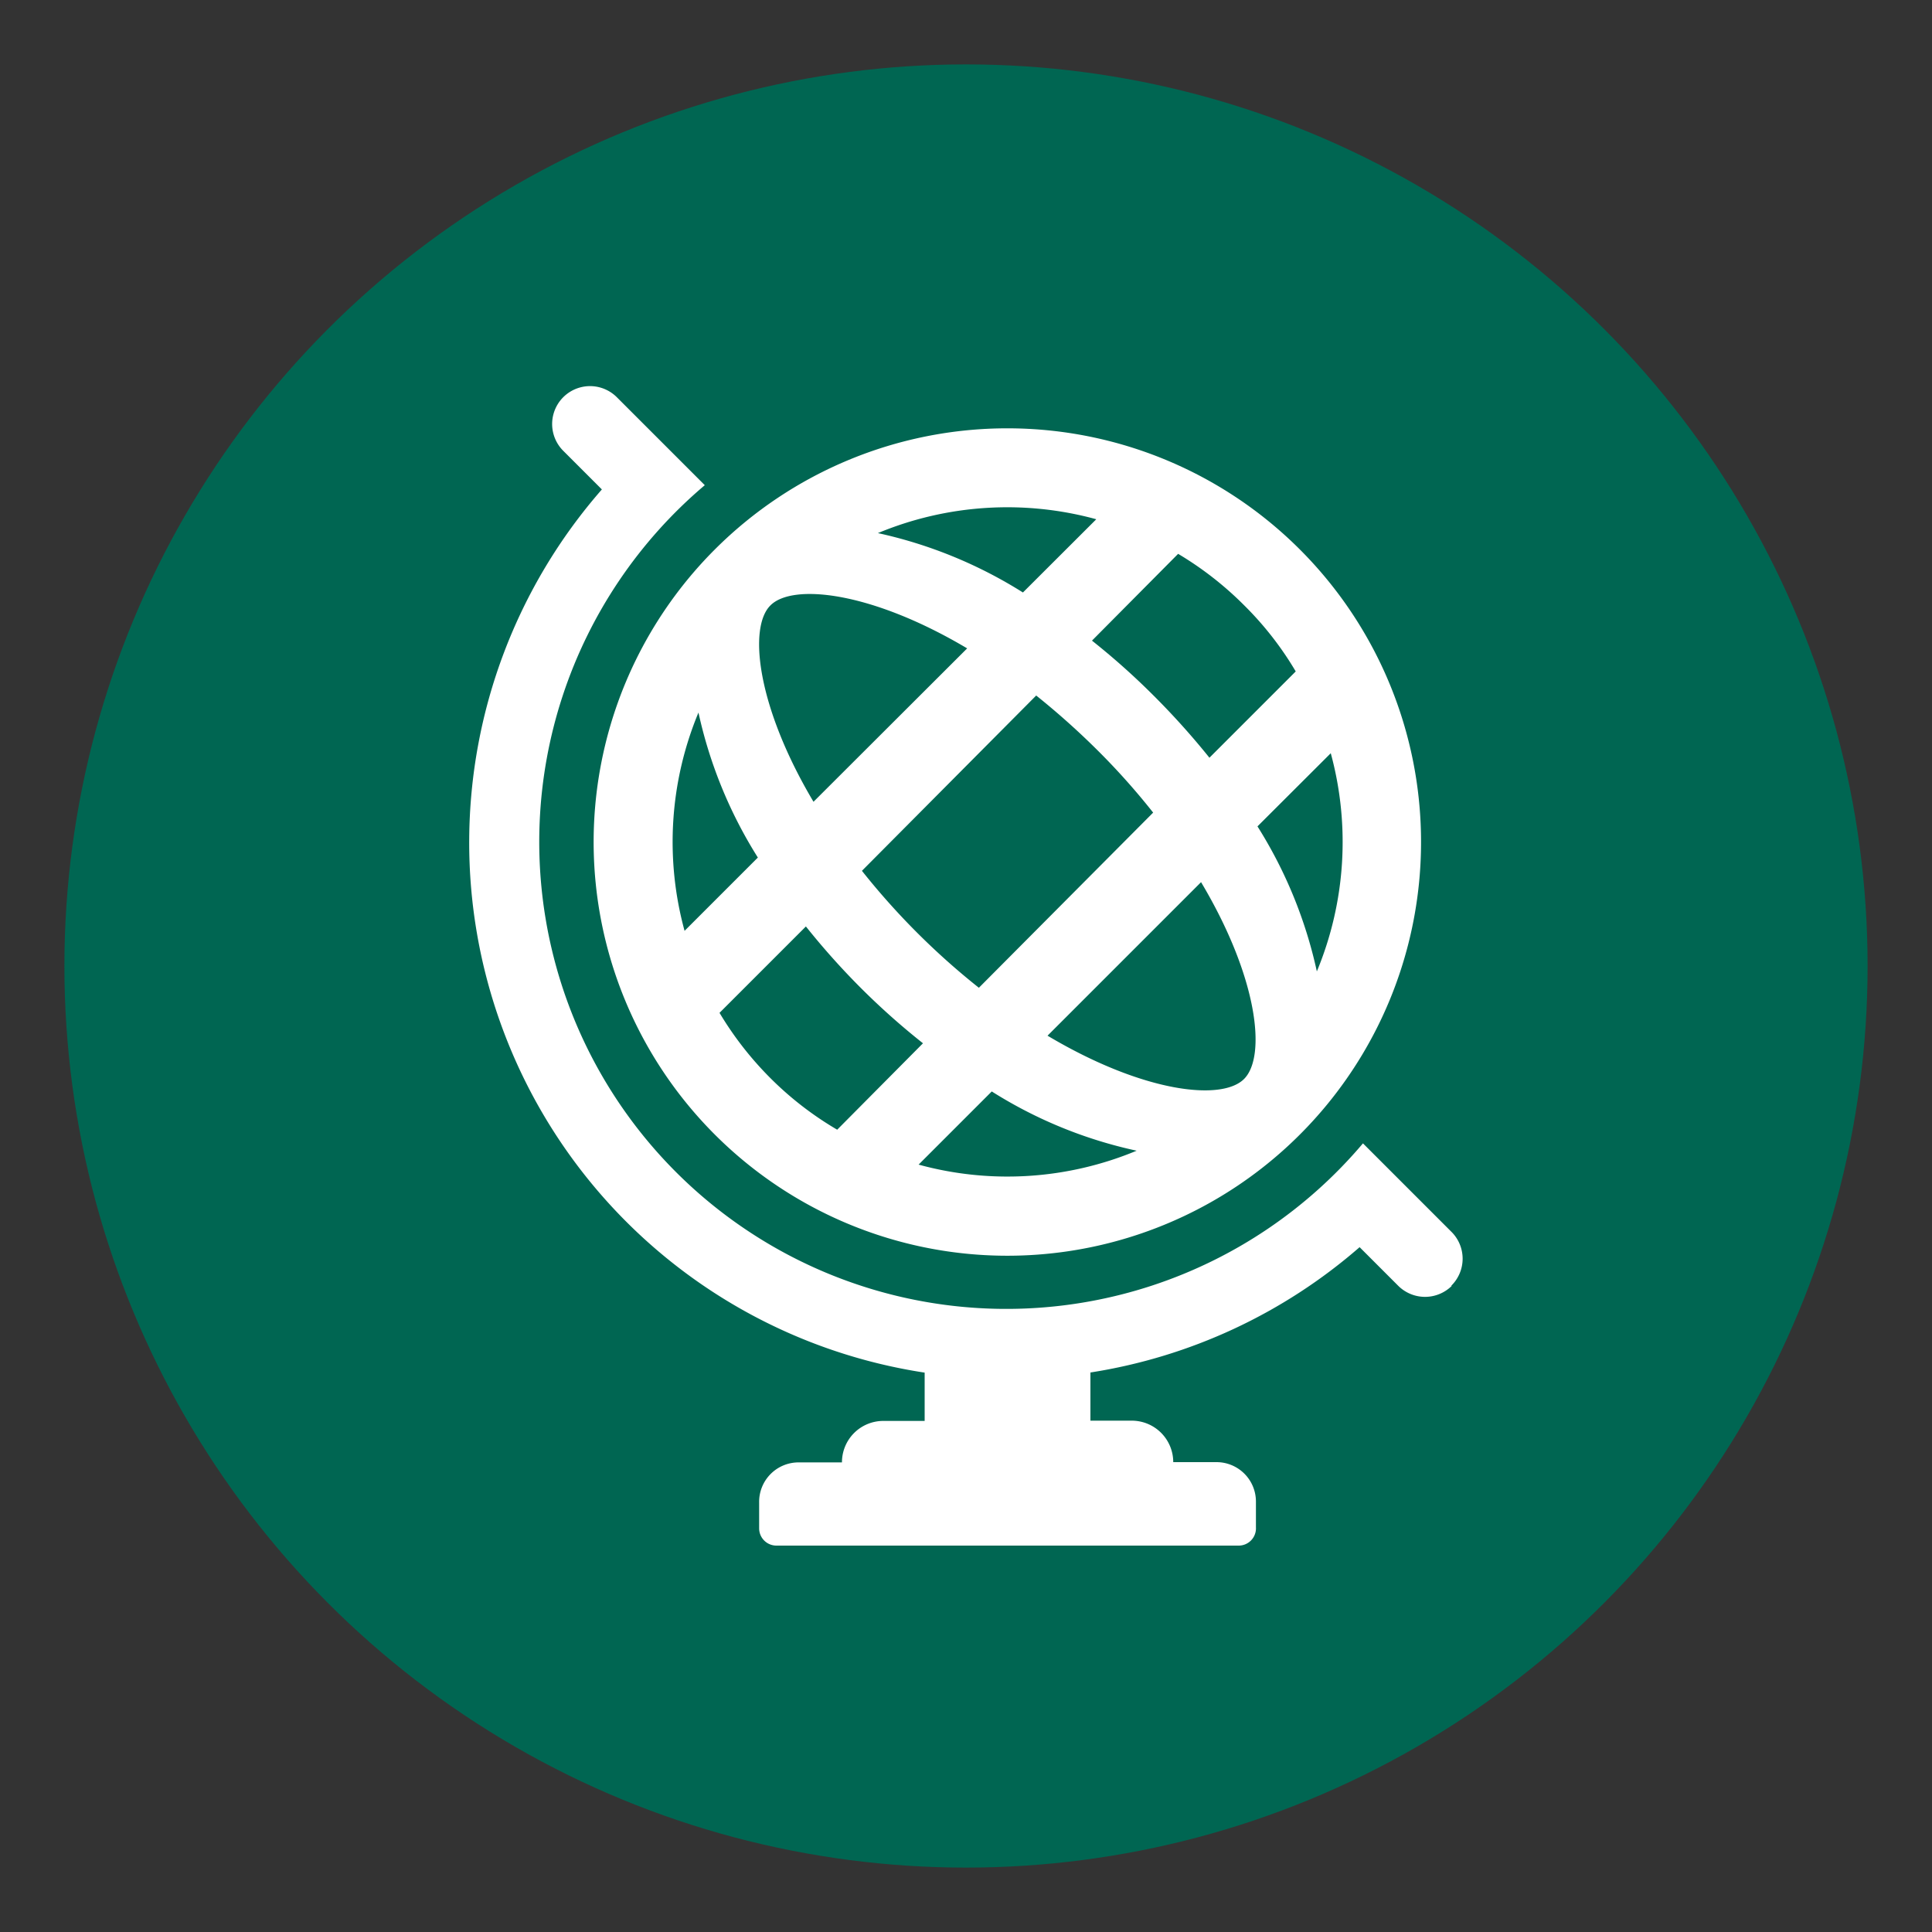 <?xml version="1.0" encoding="UTF-8"?> <svg xmlns="http://www.w3.org/2000/svg" width="150" height="150" viewBox="0 0 150 150"><rect x="0" y="0" width="150" height="150" fill="#333333" stroke="none"/><defs><style>.a{fill:#006652;}.b{fill:#fff;}</style></defs><circle class="a" cx="75" cy="75" r="70"></circle><path class="b" d="M55.5,42.66a32.12,32.12,0,1,0,45.42,0A32.12,32.12,0,0,0,55.5,42.66ZM93.25,68.49C97.67,75.9,98.33,82,96.6,83.76s-7.85,1.07-15.27-3.35ZM76,76.69a56.24,56.24,0,0,1-9.08-9.08L80.45,54a59.15,59.15,0,0,1,4.8,4.29,54.16,54.16,0,0,1,4.28,4.8ZM59.82,47c1.73-1.73,7.85-1.07,15.27,3.34L63.16,62.25C58.75,54.83,58.09,48.7,59.82,47Zm24.95,2.75L91.47,43a26.08,26.08,0,0,1,5.13,4,25.37,25.37,0,0,1,4,5.13l-6.7,6.7A59.11,59.11,0,0,0,89.56,54,55.68,55.68,0,0,0,84.77,49.73Zm.33-9.42L79.42,46a35.21,35.21,0,0,0-11.26-4.61A26.15,26.15,0,0,1,85.1,40.31Zm-30.87,15a35.16,35.16,0,0,0,4.61,11.25l-5.69,5.69A26.15,26.15,0,0,1,54.23,55.32Zm1.63,23.31,6.71-6.71a57.47,57.47,0,0,0,4.29,4.8A56.11,56.11,0,0,0,71.66,81L65,87.71a25.65,25.65,0,0,1-5.13-3.95A26.08,26.08,0,0,1,55.86,78.63ZM71.32,90.42,77,84.74a34.8,34.8,0,0,0,11.25,4.6A26.08,26.08,0,0,1,71.32,90.42Zm32-31.94a26.21,26.21,0,0,1-1.08,16.94,35.12,35.12,0,0,0-4.61-11.26Zm9.4,41.35a2.95,2.95,0,0,1-4.16,0l-3-3a41.59,41.59,0,0,1-20.9,9.73v3.74h3.22a3.22,3.22,0,0,1,3.21,3.22h3.36a3.06,3.06,0,0,1,3.06,3.06v2A1.34,1.34,0,0,1,96.14,120H60.28a1.34,1.34,0,0,1-1.34-1.34v-2A3.06,3.06,0,0,1,62,113.54h3.37a3.21,3.21,0,0,1,3.21-3.22h3.21v-3.75A41.63,41.63,0,0,1,46.73,38l-3-3a2.94,2.94,0,0,1,4.16-4.16l6.83,6.83a36.26,36.26,0,1,0,51.1,51.1l6.83,6.83A2.94,2.94,0,0,1,112.67,99.83Z"></path></svg> 